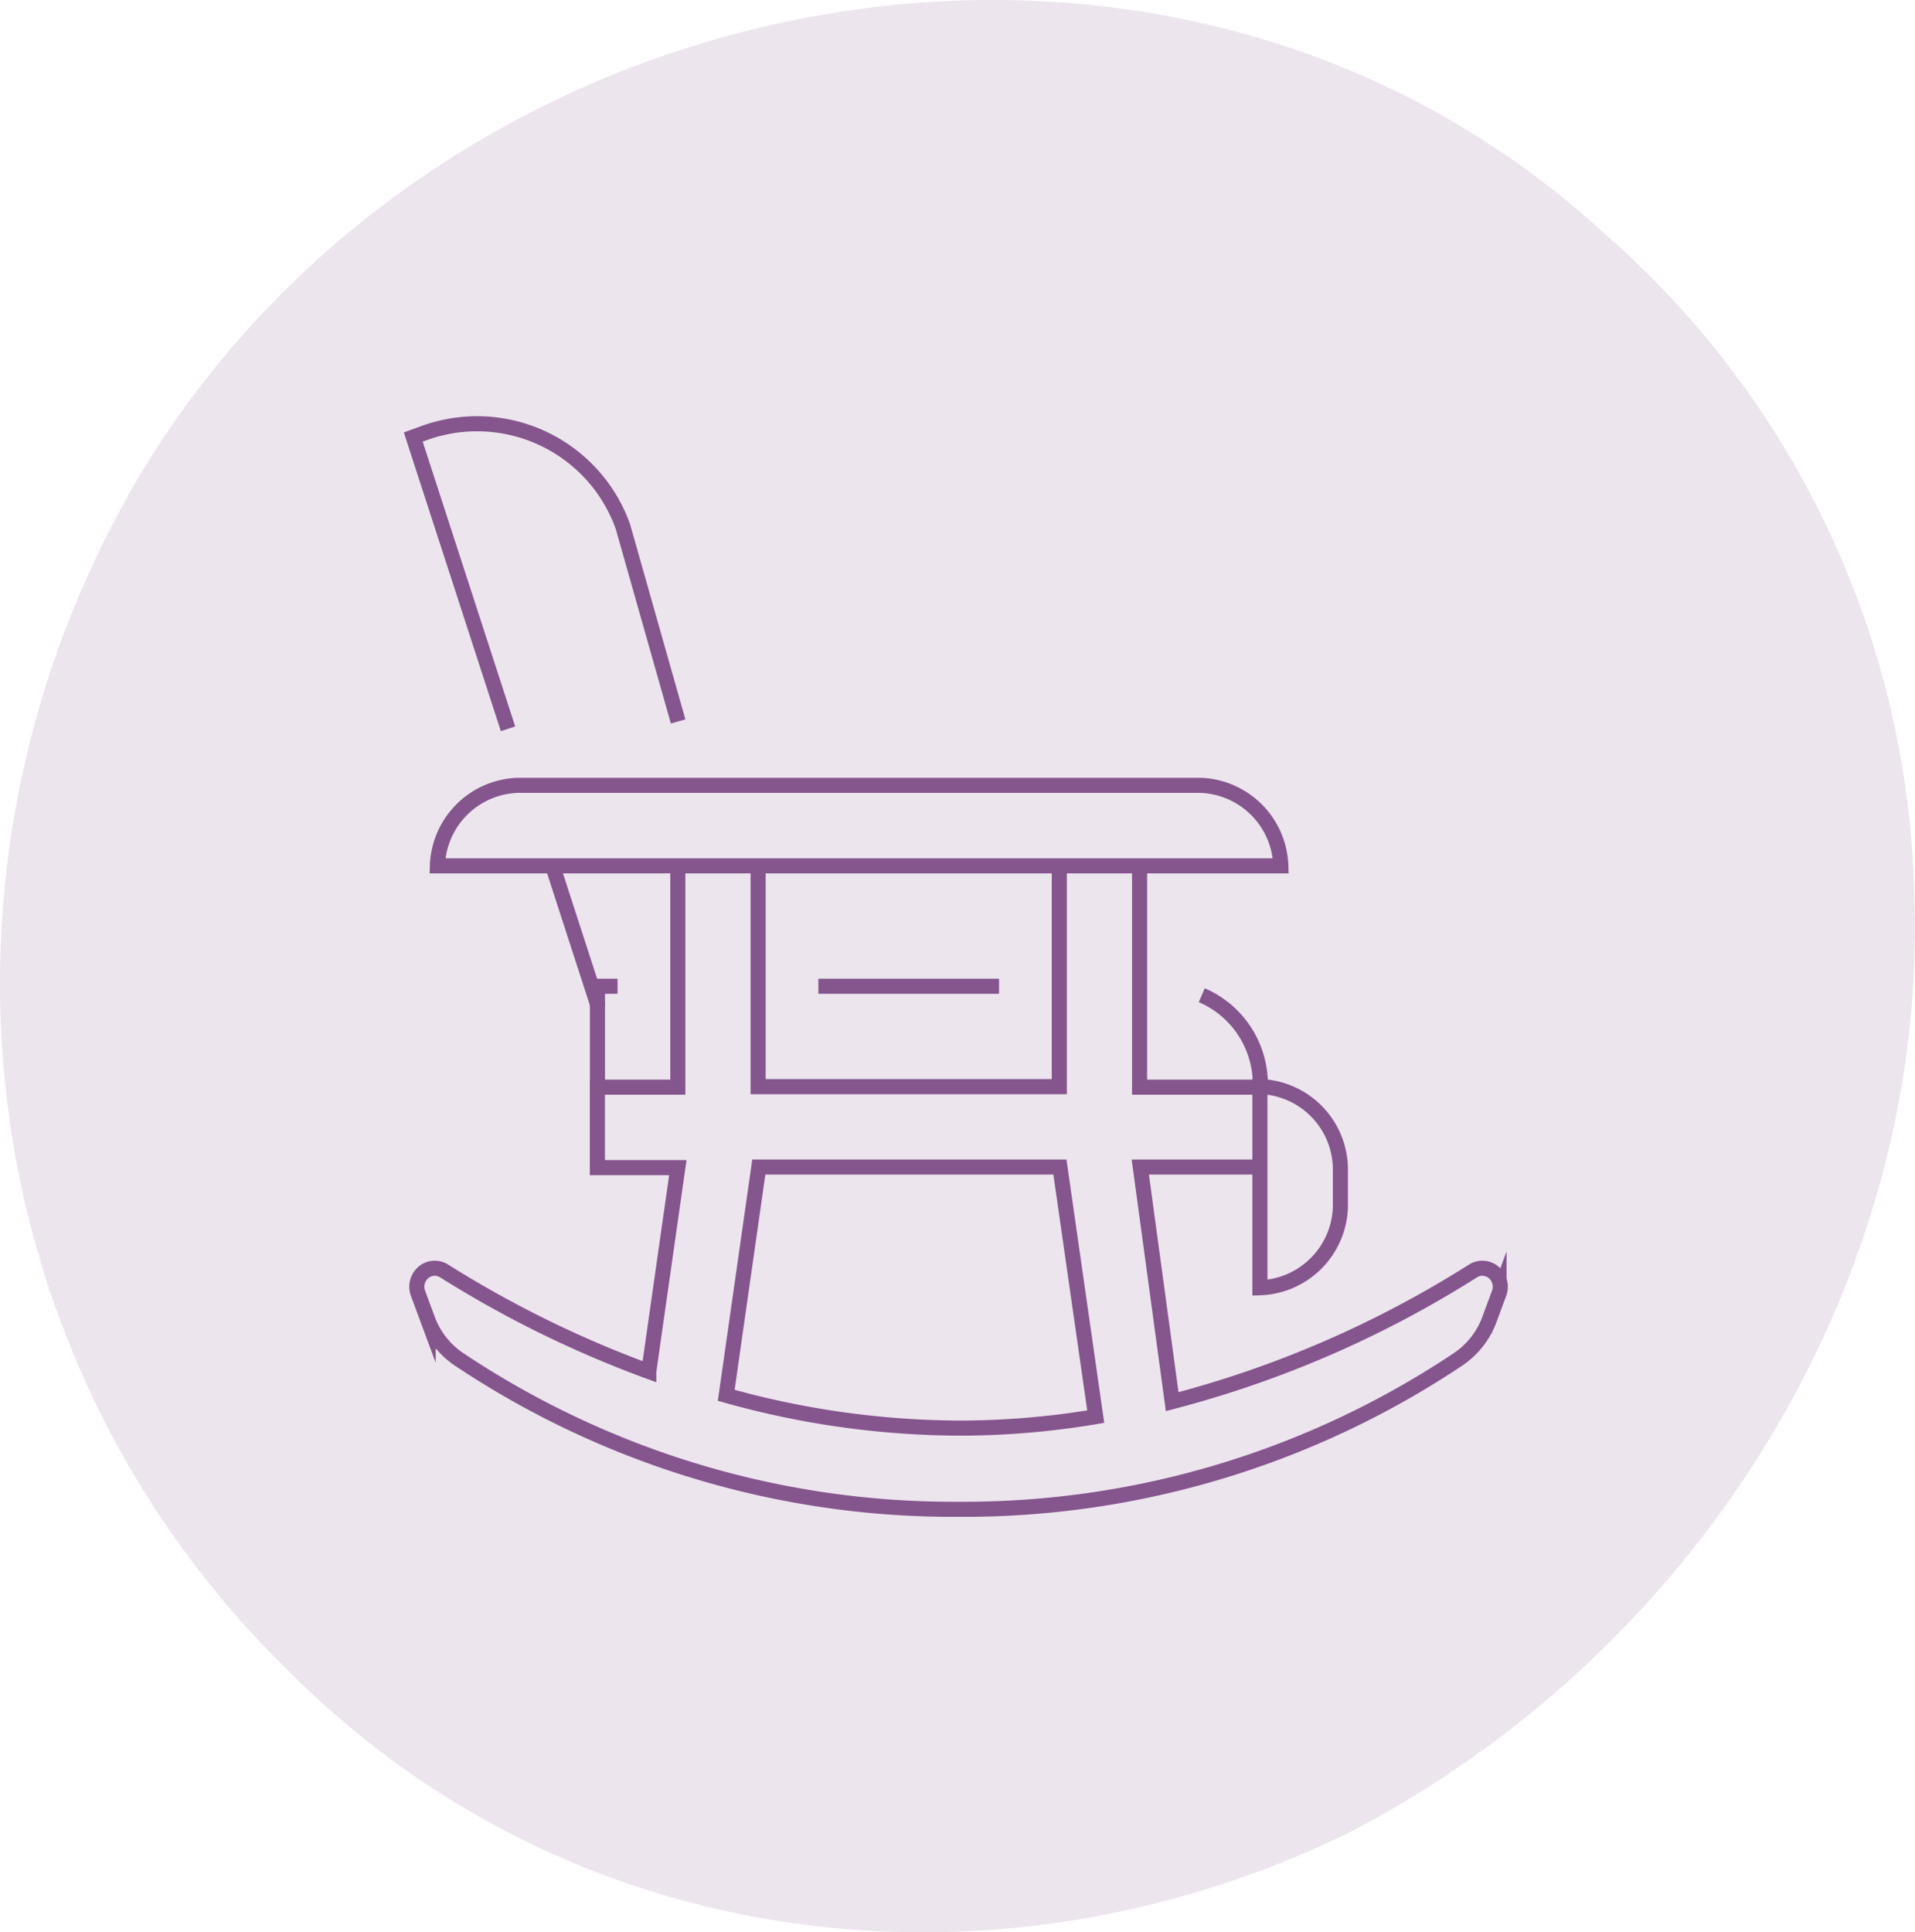 <svg xmlns="http://www.w3.org/2000/svg" viewBox="0 0 190.36 192.07"><defs><style>.cls-1{fill:#85558e;opacity:0.15;}.cls-2{fill:none;stroke:#85558e;stroke-miterlimit:10;stroke-width:1.5px;}</style></defs><g id="Layer_2" data-name="Layer 2"><g id="Layer_2-2" data-name="Layer 2"><path class="cls-1" d="M190.28,88.43c1.59,38.84-21.41,75.84-56.41,93.84-35,17-77,12-105-16-32-31-38-80-15-119,30-50,102-64,145.48-24.18A89.87,89.87,0,0,1,190.28,88.43Z"/><line class="cls-2" x1="59.46" y1="100.03" x2="54.93" y2="86.06"/><path class="cls-2" d="M50.5,72.44l-9.42-29,1.16-.42a15.39,15.39,0,0,1,19.68,9.32l5.49,19.37"/><path class="cls-2" d="M127.32,86.06a8.28,8.28,0,0,0-8-8H51.48a8.27,8.27,0,0,0-8,8Z"/><path class="cls-2" d="M133.24,116a8.27,8.27,0,0,0-8-8v20a8.28,8.28,0,0,0,8-8Z"/><polyline class="cls-2" points="105.3 86.06 105.3 108.01 75.36 108.01 75.36 86.06"/><path class="cls-2" d="M113.28,86.06v22h12a9.63,9.63,0,0,0-5.82-9.14"/><path class="cls-2" d="M67.38,86.06v22h-8v8h8l-2.89,20.26a108.28,108.28,0,0,1-20.36-10,1.74,1.74,0,0,0-2.07.18,1.87,1.87,0,0,0-.5,2.07l1,2.7a8.23,8.23,0,0,0,2.93,3.75,88.45,88.45,0,0,0,49.79,15,88.47,88.47,0,0,0,49.8-15,8.23,8.23,0,0,0,2.93-3.75l1-2.7a1.87,1.87,0,0,0-.5-2.07,1.74,1.74,0,0,0-2.07-.18,105.76,105.76,0,0,1-29.92,13L113.35,116h11.9"/><path class="cls-2" d="M75.43,116l-3.24,22.69a86.74,86.74,0,0,0,23.19,3.26,81.87,81.87,0,0,0,13.54-1.14L105.36,116Z"/><polyline class="cls-2" points="59.39 108.01 59.39 98.03 61.39 98.03"/><line class="cls-2" x1="99.31" y1="98.03" x2="81.35" y2="98.03"/></g></g></svg>